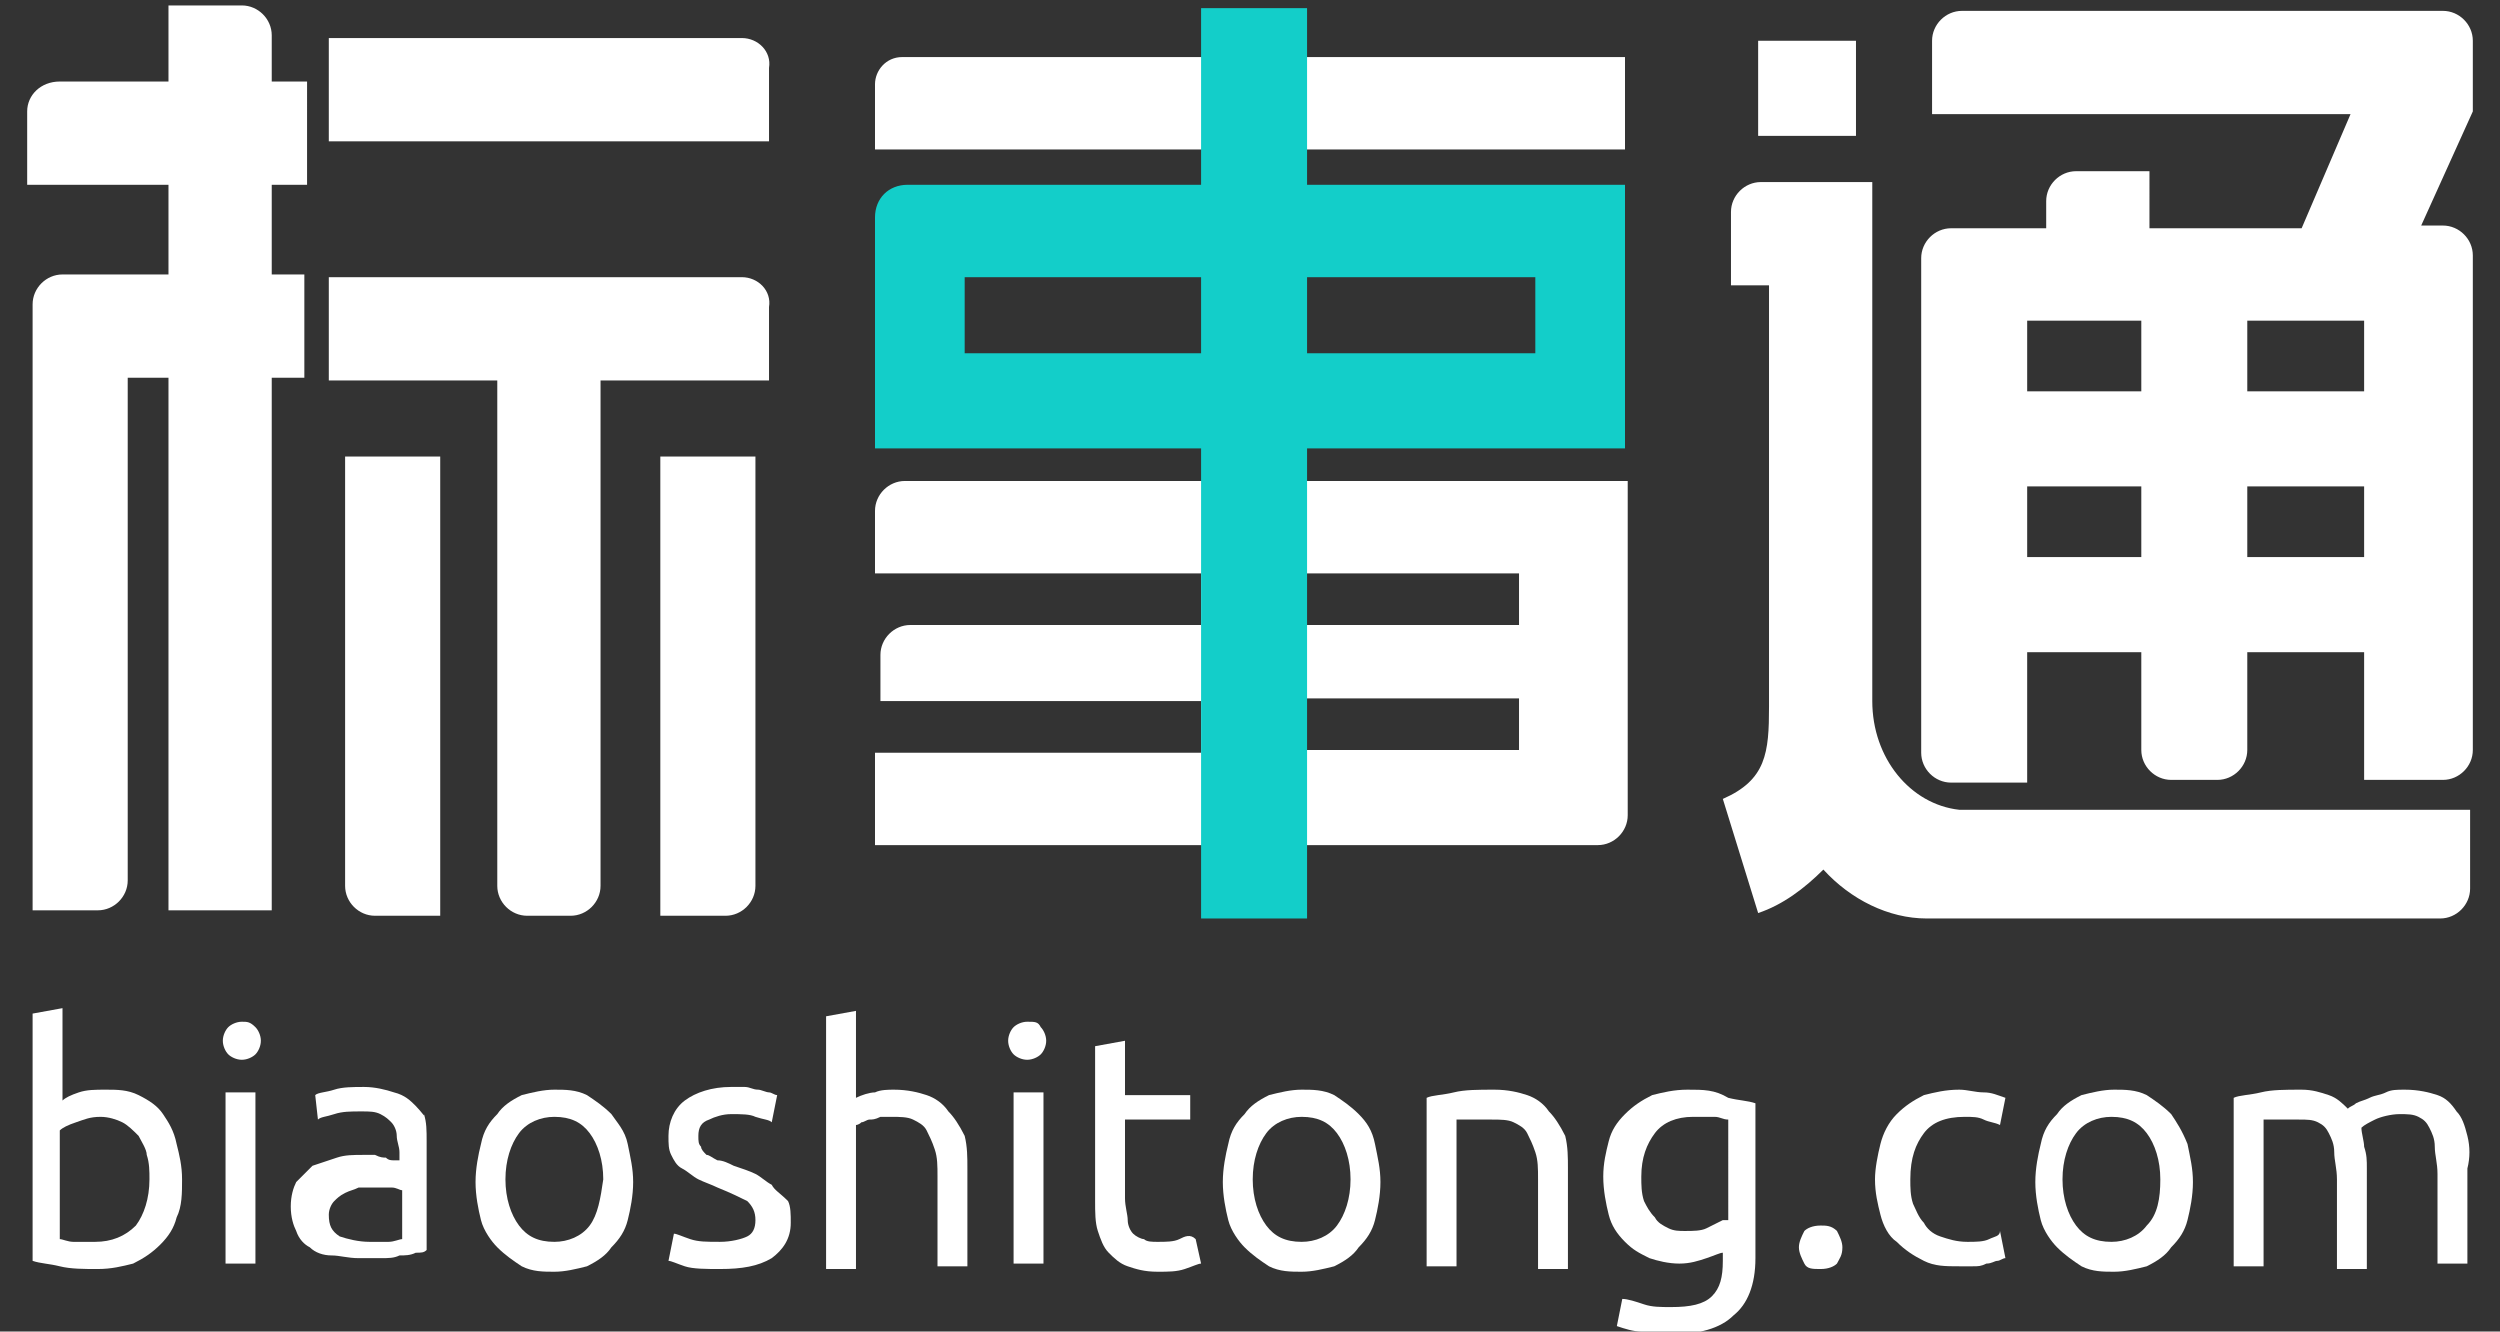 <?xml version="1.0" encoding="utf-8"?>
<!-- Generator: Adobe Illustrator 24.0.0, SVG Export Plug-In . SVG Version: 6.00 Build 0)  -->
<svg version="1.1" xmlns="http://www.w3.org/2000/svg" xmlns:xlink="http://www.w3.org/1999/xlink" x="0px" y="0px"
	 viewBox="0 0 92 49" style="enable-background:new 0 0 92 49;background-color: transparent;" xml:space="preserve">
<rect x="0" y="0" width="92" height="49" fill="#333333" stroke="none"/>
<style type="text/css">
	.st0{fill:#FFFFFF;}
	.st1{fill:#13CEC9;}
</style>
<g id="事">
</g>
<g id="中">
</g>
<g id="竖">
</g>
<g id="通">
</g>
<g id="标">
</g>
<g id="英文">
	<path class="st0" d="M59.8,5.6V2.1H33.2c-0.6,0-1,0.5-1,1v2.4H59.8z"/>
	<path class="st0" d="M48.1,31.1h10.7c0.6,0,1.1-0.5,1.1-1.1V17.7l-15.6,0v0H33.3c-0.6,0-1.1,0.5-1.1,1.1v2.3h12V23H33.5
		c-0.6,0-1.1,0.5-1.1,1.1v1.7h11.8v1.9h-12v3.4h12H48.1z M55.9,27.6h-7.9v-1.9h7.9V27.6z M55.9,23h-7.9v-1.9h7.9V23z"/>
	<path class="st1" d="M32.2,8v8.5h27.6V6.8H33.4C32.7,6.8,32.2,7.3,32.2,8z M56.5,13h-21v-2.8h21V13z"/>
	<rect x="44.2" y="0.3" class="st1" width="3.9" height="33.5"/>
	<path class="st0" d="M89.9,8.3h-0.8L91,4.1V1.5c0-0.6-0.5-1.1-1.1-1.1H72.2c-0.6,0-1.1,0.5-1.1,1.1v2.7h15.4l-1.8,4.2h-5.6V6.3
		h-2.7c-0.6,0-1.1,0.5-1.1,1.1v1h-3.5c-0.6,0-1.1,0.5-1.1,1.1l0,18.2c0,0.6,0.5,1.1,1.1,1.1h2.8V24h4.2v3.6c0,0.6,0.5,1.1,1.1,1.1
		h1.7c0.6,0,1.1-0.5,1.1-1.1V24H87v4.7h2.9c0.6,0,1.1-0.5,1.1-1.1V24v-3.5v-2.6v-3.5v-2.6V9.4C91,8.8,90.5,8.3,89.9,8.3z M78.8,20.5
		h-4.2v-2.6h4.2V20.5z M78.8,14.4h-4.2v-2.6h4.2V14.4z M87,20.5h-4.3v-2.6H87V20.5z M87,14.4h-4.3v-2.6H87V14.4z"/>
	<rect x="64.7" y="1.5" class="st0" width="3.6" height="3.5"/>
	<path class="st0" d="M68.9,25.8V10.4V6.7h-4.1c-0.6,0-1.1,0.5-1.1,1.1v2.7h1.4l0,13.3h0v2.2c0,1.7-0.1,2.7-1.7,3.4l1.3,4.2
		c0.9-0.3,1.7-0.9,2.4-1.6c1,1.1,2.4,1.8,3.8,1.8h18.9c0.6,0,1.1-0.5,1.1-1.1v-2.9H72.1C70.3,29.6,68.9,27.9,68.9,25.8z"/>
	<path class="st0" d="M27.3,1.4H12.1v3.8h16.2V2.5C28.4,1.9,27.9,1.4,27.3,1.4z"/>
	<path class="st0" d="M27.3,10.2H12.1V14h6.2v18.6c0,0.6,0.5,1.1,1.1,1.1h1.6c0.6,0,1.1-0.5,1.1-1.1V14h6.2v-2.7
		C28.4,10.7,27.9,10.2,27.3,10.2z"/>
	<path class="st0" d="M10,1.3c0-0.6-0.5-1.1-1.1-1.1H6.2V3h-4C1.5,3,1,3.5,1,4.1v2.7h5.2v3.3H2.3c-0.6,0-1.1,0.5-1.1,1.1v22.3h2.4
		c0.6,0,1.1-0.5,1.1-1.1V13.9h1.5v19.6H10V13.9h1.2v-3.8H10V6.8h1.3V3H10V1.3z"/>
	<path class="st0" d="M12.7,32.6c0,0.6,0.5,1.1,1.1,1.1h2.4V16.8h-3.5V32.6z"/>
	<path class="st0" d="M24.3,33.7h2.4c0.6,0,1.1-0.5,1.1-1.1V16.8h-3.5V33.7z"/>
	<path class="st0" d="M6,41c-0.2-0.3-0.5-0.5-0.9-0.7c-0.4-0.2-0.8-0.2-1.2-0.2c-0.4,0-0.7,0-1,0.1c-0.3,0.1-0.5,0.2-0.6,0.3v-3.4
		l-1.1,0.2v9.1c0.3,0.1,0.6,0.1,1,0.2c0.4,0.1,0.9,0.1,1.4,0.1c0.5,0,0.9-0.1,1.3-0.2c0.4-0.2,0.7-0.4,1-0.7c0.3-0.3,0.5-0.6,0.6-1
		c0.2-0.4,0.2-0.9,0.2-1.4c0-0.5-0.1-0.9-0.2-1.3C6.4,41.6,6.2,41.3,6,41z M5,45.1c-0.4,0.4-0.9,0.6-1.5,0.6c-0.3,0-0.6,0-0.8,0
		c-0.2,0-0.4-0.1-0.5-0.1v-4c0.1-0.1,0.3-0.2,0.6-0.3c0.3-0.1,0.5-0.2,0.9-0.2c0.3,0,0.6,0.1,0.8,0.2c0.2,0.1,0.4,0.3,0.6,0.5
		c0.1,0.2,0.3,0.5,0.3,0.7c0.1,0.3,0.1,0.6,0.1,0.9C5.5,44.1,5.3,44.7,5,45.1z"/>
	<path class="st0" d="M8.9,37.6c-0.2,0-0.4,0.1-0.5,0.2c-0.1,0.1-0.2,0.3-0.2,0.5c0,0.2,0.1,0.4,0.2,0.5c0.1,0.1,0.3,0.2,0.5,0.2
		c0.2,0,0.4-0.1,0.5-0.2c0.1-0.1,0.2-0.3,0.2-0.5c0-0.2-0.1-0.4-0.2-0.5C9.2,37.6,9.1,37.6,8.9,37.6z"/>
	<rect x="8.3" y="40.2" class="st0" width="1.1" height="6.3"/>
	<path class="st0" d="M15.3,40.7c-0.2-0.2-0.4-0.4-0.8-0.5c-0.3-0.1-0.7-0.2-1.1-0.2c-0.4,0-0.8,0-1.1,0.1c-0.3,0.1-0.6,0.1-0.7,0.2
		l0.1,0.9c0.1-0.1,0.3-0.1,0.6-0.2c0.3-0.1,0.6-0.1,1-0.1c0.3,0,0.5,0,0.7,0.1c0.2,0.1,0.3,0.2,0.4,0.3c0.1,0.1,0.2,0.3,0.2,0.5
		c0,0.2,0.1,0.4,0.1,0.6v0.3c0,0-0.1,0-0.2,0c-0.1,0-0.2,0-0.3-0.1c-0.1,0-0.2,0-0.4-0.1c-0.1,0-0.2,0-0.4,0c-0.4,0-0.7,0-1,0.1
		c-0.3,0.1-0.6,0.2-0.9,0.3c-0.2,0.2-0.4,0.4-0.6,0.6c-0.1,0.2-0.2,0.5-0.2,0.9c0,0.4,0.1,0.7,0.2,0.9c0.1,0.3,0.3,0.5,0.5,0.6
		c0.2,0.2,0.5,0.3,0.8,0.3s0.6,0.1,1,0.1c0.3,0,0.5,0,0.8,0c0.3,0,0.5,0,0.7-0.1c0.2,0,0.4,0,0.6-0.1c0.2,0,0.3,0,0.4-0.1v-4
		c0-0.4,0-0.7-0.1-1C15.7,41.2,15.5,40.9,15.3,40.7z M14.8,45.6c-0.1,0-0.3,0.1-0.5,0.1c-0.2,0-0.4,0-0.7,0c-0.4,0-0.8-0.1-1.1-0.2
		c-0.3-0.2-0.4-0.4-0.4-0.8c0-0.2,0.1-0.4,0.2-0.5c0.1-0.1,0.2-0.2,0.4-0.3c0.2-0.1,0.3-0.1,0.5-0.2c0.2,0,0.4,0,0.5,0
		c0.3,0,0.5,0,0.7,0c0.2,0,0.3,0.1,0.4,0.1V45.6z"/>
	<path class="st0" d="M22.5,41c-0.3-0.3-0.6-0.5-0.9-0.7c-0.4-0.2-0.8-0.2-1.2-0.2c-0.4,0-0.8,0.1-1.2,0.2c-0.4,0.2-0.7,0.4-0.9,0.7
		c-0.3,0.3-0.5,0.6-0.6,1.1c-0.1,0.4-0.2,0.9-0.2,1.4c0,0.5,0.1,1,0.2,1.4c0.1,0.4,0.4,0.8,0.6,1c0.3,0.3,0.6,0.5,0.9,0.7
		c0.4,0.2,0.8,0.2,1.2,0.2c0.4,0,0.8-0.1,1.2-0.2c0.4-0.2,0.7-0.4,0.9-0.7c0.3-0.3,0.5-0.6,0.6-1c0.1-0.4,0.2-0.9,0.2-1.4
		c0-0.5-0.1-0.9-0.2-1.4C23,41.6,22.7,41.3,22.5,41z M21.7,45.1c-0.3,0.4-0.8,0.6-1.3,0.6c-0.6,0-1-0.2-1.3-0.6
		c-0.3-0.4-0.5-1-0.5-1.7c0-0.7,0.2-1.3,0.5-1.7c0.3-0.4,0.8-0.6,1.3-0.6c0.6,0,1,0.2,1.3,0.6c0.3,0.4,0.5,1,0.5,1.7
		C22.1,44.1,22,44.7,21.7,45.1z"/>
	<path class="st0" d="M28.4,43.6c-0.2-0.1-0.4-0.3-0.6-0.4c-0.2-0.1-0.5-0.2-0.8-0.3c-0.2-0.1-0.4-0.2-0.6-0.2
		c-0.2-0.1-0.3-0.2-0.4-0.2c-0.1-0.1-0.2-0.2-0.2-0.3c-0.1-0.1-0.1-0.2-0.1-0.4c0-0.3,0.1-0.5,0.4-0.6c0.2-0.1,0.5-0.2,0.8-0.2
		c0.4,0,0.7,0,0.9,0.1c0.3,0.1,0.5,0.1,0.6,0.2l0.2-1c-0.1,0-0.2-0.1-0.3-0.1c-0.1,0-0.3-0.1-0.4-0.1c-0.2,0-0.3-0.1-0.5-0.1
		c-0.2,0-0.4,0-0.5,0c-0.7,0-1.3,0.2-1.7,0.5c-0.4,0.3-0.6,0.8-0.6,1.3c0,0.3,0,0.5,0.1,0.7c0.1,0.2,0.2,0.4,0.4,0.5
		c0.2,0.1,0.4,0.3,0.6,0.4c0.2,0.1,0.5,0.2,0.7,0.3c0.5,0.2,0.9,0.4,1.1,0.5c0.2,0.2,0.3,0.4,0.3,0.7c0,0.3-0.1,0.5-0.3,0.6
		c-0.2,0.1-0.6,0.2-1,0.2c-0.5,0-0.8,0-1.1-0.1c-0.3-0.1-0.5-0.2-0.6-0.2l-0.2,1c0.1,0,0.3,0.1,0.6,0.2c0.3,0.1,0.8,0.1,1.3,0.1
		c0.8,0,1.4-0.1,1.9-0.4c0.4-0.3,0.7-0.7,0.7-1.3c0-0.3,0-0.6-0.1-0.8C28.7,43.9,28.5,43.8,28.4,43.6z"/>
	<path class="st0" d="M34.9,40.9c-0.2-0.3-0.5-0.5-0.8-0.6c-0.3-0.1-0.7-0.2-1.2-0.2c-0.2,0-0.5,0-0.7,0.1c-0.2,0-0.5,0.1-0.7,0.2
		v-3.2l-1.1,0.2v9.3h1.1v-5.3c0,0,0.1,0,0.2-0.1c0.1,0,0.2-0.1,0.3-0.1c0.1,0,0.2,0,0.4-0.1c0.1,0,0.3,0,0.4,0c0.3,0,0.6,0,0.8,0.1
		c0.2,0.1,0.4,0.2,0.5,0.4c0.1,0.2,0.2,0.4,0.3,0.7c0.1,0.3,0.1,0.6,0.1,1v3.3h1.1V43c0-0.4,0-0.8-0.1-1.2
		C35.3,41.4,35.1,41.1,34.9,40.9z"/>
	<path class="st0" d="M37.8,37.6c-0.2,0-0.4,0.1-0.5,0.2c-0.1,0.1-0.2,0.3-0.2,0.5c0,0.2,0.1,0.4,0.2,0.5c0.1,0.1,0.3,0.2,0.5,0.2
		c0.2,0,0.4-0.1,0.5-0.2c0.1-0.1,0.2-0.3,0.2-0.5c0-0.2-0.1-0.4-0.2-0.5C38.2,37.6,38.1,37.6,37.8,37.6z"/>
	<rect x="37.3" y="40.2" class="st0" width="1.1" height="6.3"/>
	<path class="st0" d="M43.4,45.6c-0.2,0.1-0.5,0.1-0.8,0.1c-0.2,0-0.4,0-0.5-0.1c-0.1,0-0.3-0.1-0.4-0.2c-0.1-0.1-0.2-0.3-0.2-0.5
		c0-0.2-0.1-0.5-0.1-0.8v-2.9h2.4v-0.9h-2.4v-2l-1.1,0.2v5.7c0,0.4,0,0.8,0.1,1.1c0.1,0.3,0.2,0.6,0.4,0.8c0.2,0.2,0.4,0.4,0.7,0.5
		c0.3,0.1,0.6,0.2,1.1,0.2c0.4,0,0.7,0,1-0.1c0.3-0.1,0.5-0.2,0.6-0.2l-0.2-0.9C43.8,45.4,43.6,45.5,43.4,45.6z"/>
	<path class="st0" d="M50,41c-0.3-0.3-0.6-0.5-0.9-0.7c-0.4-0.2-0.8-0.2-1.2-0.2c-0.4,0-0.8,0.1-1.2,0.2c-0.4,0.2-0.7,0.4-0.9,0.7
		c-0.3,0.3-0.5,0.6-0.6,1.1c-0.1,0.4-0.2,0.9-0.2,1.4c0,0.5,0.1,1,0.2,1.4c0.1,0.4,0.4,0.8,0.6,1c0.3,0.3,0.6,0.5,0.9,0.7
		c0.4,0.2,0.8,0.2,1.2,0.2c0.4,0,0.8-0.1,1.2-0.2c0.4-0.2,0.7-0.4,0.9-0.7c0.3-0.3,0.5-0.6,0.6-1c0.1-0.4,0.2-0.9,0.2-1.4
		c0-0.5-0.1-0.9-0.2-1.4C50.5,41.6,50.3,41.3,50,41z M49.2,45.1c-0.3,0.4-0.8,0.6-1.3,0.6c-0.6,0-1-0.2-1.3-0.6
		c-0.3-0.4-0.5-1-0.5-1.7c0-0.7,0.2-1.3,0.5-1.7c0.3-0.4,0.8-0.6,1.3-0.6c0.6,0,1,0.2,1.3,0.6c0.3,0.4,0.5,1,0.5,1.7
		C49.7,44.1,49.5,44.7,49.2,45.1z"/>
	<path class="st0" d="M57,40.9c-0.2-0.3-0.5-0.5-0.8-0.6c-0.3-0.1-0.7-0.2-1.2-0.2c-0.6,0-1.1,0-1.5,0.1c-0.4,0.1-0.8,0.1-1,0.2v6.2
		h1.1v-5.4c0,0,0.1,0,0.2,0c0.1,0,0.2,0,0.3,0c0.1,0,0.2,0,0.4,0c0.1,0,0.3,0,0.4,0c0.3,0,0.6,0,0.8,0.1c0.2,0.1,0.4,0.2,0.5,0.4
		c0.1,0.2,0.2,0.4,0.3,0.7c0.1,0.3,0.1,0.6,0.1,1v3.3h1.1V43c0-0.4,0-0.8-0.1-1.2C57.4,41.4,57.2,41.1,57,40.9z"/>
	<path class="st0" d="M62.1,40.1c-0.5,0-0.9,0.1-1.3,0.2c-0.4,0.2-0.7,0.4-1,0.7c-0.3,0.3-0.5,0.6-0.6,1c-0.1,0.4-0.2,0.8-0.2,1.3
		c0,0.5,0.1,1,0.2,1.4c0.1,0.4,0.3,0.7,0.6,1c0.3,0.3,0.5,0.4,0.9,0.6c0.3,0.1,0.7,0.2,1.1,0.2c0.4,0,0.7-0.1,1-0.2
		c0.3-0.1,0.5-0.2,0.6-0.2v0.3c0,0.6-0.1,1-0.4,1.3c-0.3,0.3-0.8,0.4-1.5,0.4c-0.4,0-0.7,0-1-0.1c-0.3-0.1-0.6-0.2-0.8-0.2l-0.2,1
		c0.3,0.1,0.6,0.2,0.9,0.2c0.4,0.1,0.7,0.1,1.1,0.1c1,0,1.8-0.2,2.3-0.7c0.5-0.4,0.8-1.1,0.8-2.1v-5.7c-0.3-0.1-0.6-0.1-1-0.2
		C63.1,40.1,62.7,40.1,62.1,40.1z M63.4,44.9c-0.2,0.1-0.4,0.2-0.6,0.3c-0.2,0.1-0.5,0.1-0.8,0.1c-0.2,0-0.4,0-0.6-0.1
		c-0.2-0.1-0.4-0.2-0.5-0.4c-0.2-0.2-0.3-0.4-0.4-0.6c-0.1-0.3-0.1-0.6-0.1-0.9c0-0.7,0.2-1.2,0.5-1.6c0.3-0.4,0.8-0.6,1.4-0.6
		c0.3,0,0.6,0,0.8,0c0.2,0,0.3,0.1,0.5,0.1V44.9z"/>
	<path class="st0" d="M67,45.1c-0.3,0-0.5,0.1-0.6,0.2c-0.1,0.2-0.2,0.4-0.2,0.6c0,0.2,0.1,0.4,0.2,0.6c0.1,0.2,0.3,0.2,0.6,0.2
		s0.5-0.1,0.6-0.2c0.1-0.2,0.2-0.3,0.2-0.6c0-0.2-0.1-0.4-0.2-0.6C67.4,45.1,67.2,45.1,67,45.1z"/>
	<path class="st0" d="M73.2,45.6c-0.2,0.1-0.5,0.1-0.8,0.1c-0.4,0-0.7-0.1-1-0.2s-0.5-0.3-0.6-0.5c-0.2-0.2-0.3-0.5-0.4-0.7
		c-0.1-0.3-0.1-0.6-0.1-0.9c0-0.8,0.2-1.3,0.5-1.7c0.3-0.4,0.8-0.6,1.5-0.6c0.3,0,0.5,0,0.7,0.1c0.2,0.1,0.4,0.1,0.6,0.2l0.2-1
		c-0.3-0.1-0.5-0.2-0.8-0.2c-0.3,0-0.6-0.1-0.9-0.1c-0.5,0-0.9,0.1-1.3,0.2c-0.4,0.2-0.7,0.4-1,0.7c-0.3,0.3-0.5,0.7-0.6,1.1
		c-0.1,0.4-0.2,0.9-0.2,1.3c0,0.5,0.1,0.9,0.2,1.3c0.1,0.4,0.3,0.8,0.6,1c0.3,0.3,0.6,0.5,1,0.7c0.4,0.2,0.8,0.2,1.3,0.2
		c0.2,0,0.3,0,0.5,0c0.2,0,0.3,0,0.5-0.1c0.2,0,0.3-0.1,0.4-0.1c0.1,0,0.2-0.1,0.3-0.1l-0.2-1C73.6,45.5,73.4,45.5,73.2,45.6z"/>
	<path class="st0" d="M79.9,41c-0.3-0.3-0.6-0.5-0.9-0.7c-0.4-0.2-0.8-0.2-1.2-0.2c-0.4,0-0.8,0.1-1.2,0.2c-0.4,0.2-0.7,0.4-0.9,0.7
		c-0.3,0.3-0.5,0.6-0.6,1.1c-0.1,0.4-0.2,0.9-0.2,1.4c0,0.5,0.1,1,0.2,1.4c0.1,0.4,0.4,0.8,0.6,1c0.3,0.3,0.6,0.5,0.9,0.7
		c0.4,0.2,0.8,0.2,1.2,0.2c0.4,0,0.8-0.1,1.2-0.2c0.4-0.2,0.7-0.4,0.9-0.7c0.3-0.3,0.5-0.6,0.6-1c0.1-0.4,0.2-0.9,0.2-1.4
		c0-0.5-0.1-0.9-0.2-1.4C80.3,41.6,80.1,41.3,79.9,41z M79,45.1c-0.3,0.4-0.8,0.6-1.3,0.6c-0.6,0-1-0.2-1.3-0.6
		c-0.3-0.4-0.5-1-0.5-1.7c0-0.7,0.2-1.3,0.5-1.7c0.3-0.4,0.8-0.6,1.3-0.6c0.6,0,1,0.2,1.3,0.6c0.3,0.4,0.5,1,0.5,1.7
		C79.5,44.1,79.4,44.7,79,45.1z"/>
	<path class="st0" d="M90.8,41.8c-0.1-0.4-0.2-0.7-0.4-0.9c-0.2-0.3-0.4-0.5-0.7-0.6c-0.3-0.1-0.7-0.2-1.2-0.2c-0.3,0-0.5,0-0.7,0.1
		c-0.2,0.1-0.4,0.1-0.6,0.2c-0.2,0.1-0.3,0.1-0.5,0.2c-0.1,0.1-0.2,0.1-0.3,0.2c-0.2-0.2-0.4-0.4-0.7-0.5c-0.3-0.1-0.6-0.2-1-0.2
		c-0.6,0-1.1,0-1.5,0.1c-0.4,0.1-0.8,0.1-1,0.2v6.2h1.1v-5.4c0,0,0.1,0,0.2,0c0.1,0,0.2,0,0.3,0c0.1,0,0.2,0,0.4,0
		c0.1,0,0.3,0,0.4,0c0.3,0,0.5,0,0.7,0.1c0.2,0.1,0.3,0.2,0.4,0.4c0.1,0.2,0.2,0.4,0.2,0.7c0,0.3,0.1,0.6,0.1,1v3.3h1.1V43
		c0-0.3,0-0.5-0.1-0.8c0-0.2-0.1-0.5-0.1-0.7c0.1-0.1,0.3-0.2,0.5-0.3c0.2-0.1,0.6-0.2,0.9-0.2c0.3,0,0.5,0,0.7,0.1s0.3,0.2,0.4,0.4
		c0.1,0.2,0.2,0.4,0.2,0.7c0,0.3,0.1,0.6,0.1,1v3.3h1.1V43C90.9,42.6,90.9,42.2,90.8,41.8z"/>
</g>
</svg>
